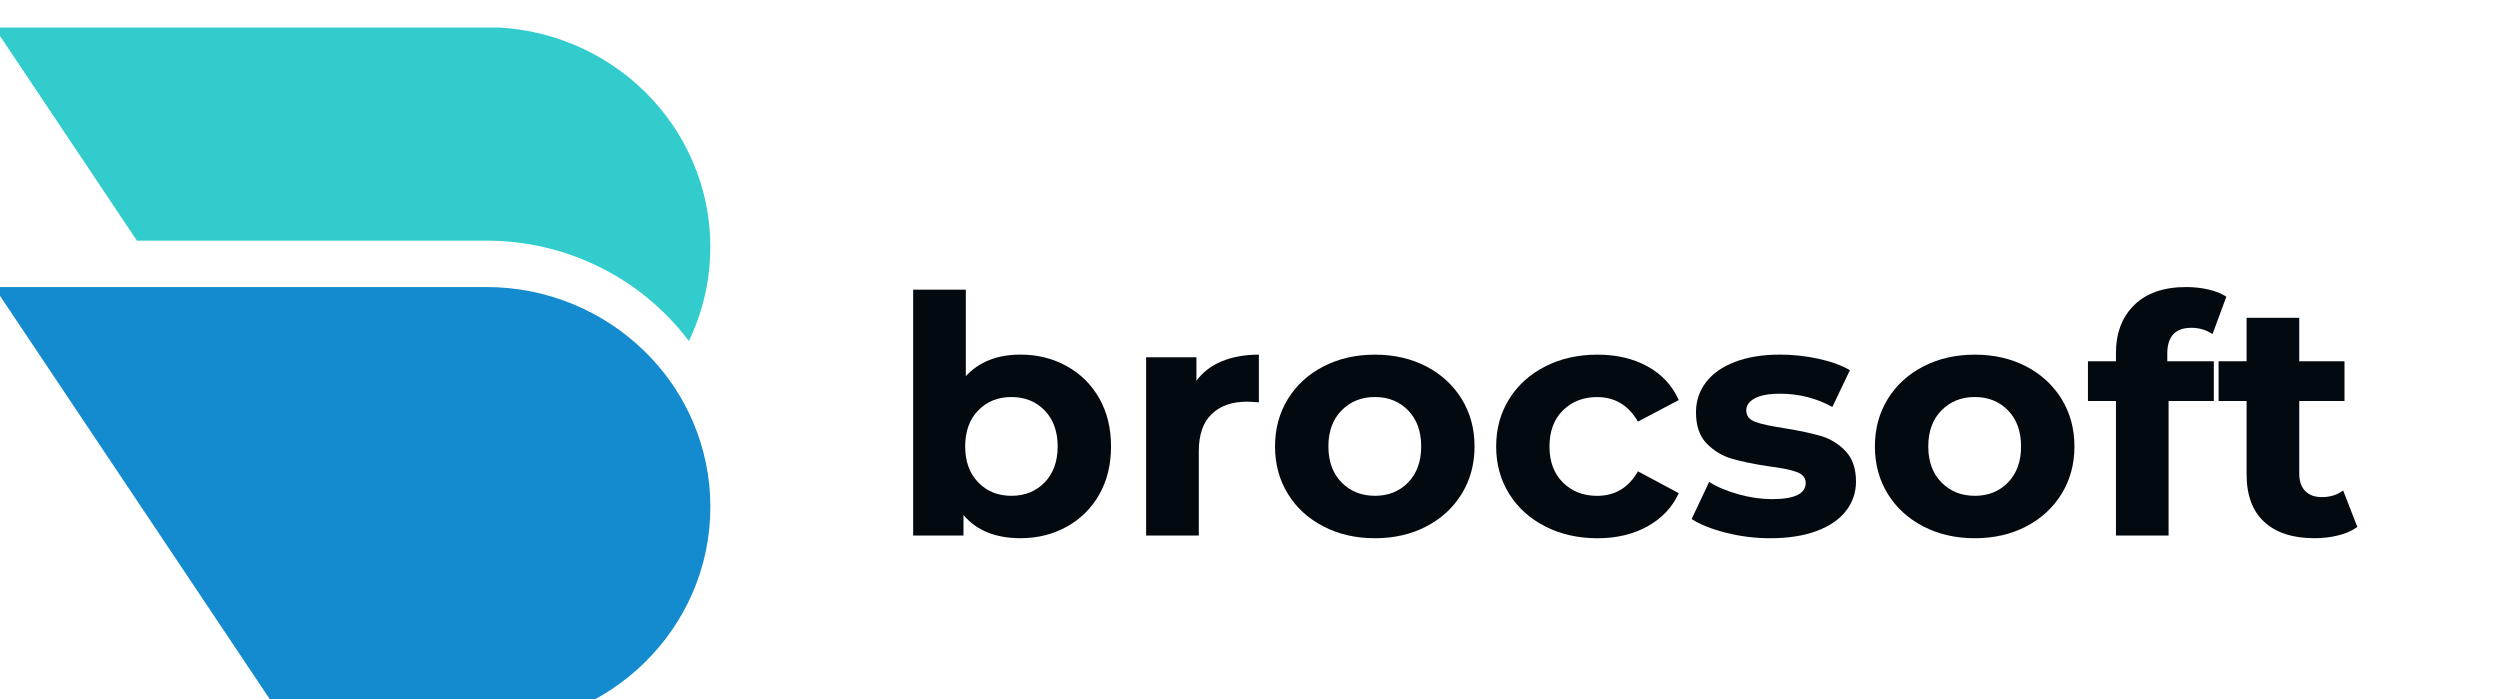 <svg width="143" height="40" viewBox="0 0 143 40" fill="none" xmlns="http://www.w3.org/2000/svg">
<g clip-path="url(#clip0_8095_27210)">
<g clip-path="url(#clip1_8095_27210)">
<path d="M40.632 28.998C40.632 30.694 40.292 32.343 39.623 33.894C38.977 35.392 38.054 36.736 36.879 37.892C35.702 39.047 34.331 39.953 32.805 40.587C31.224 41.242 29.547 41.576 27.817 41.576H16.49L-0.336 16.419H27.817C29.546 16.419 31.224 16.753 32.805 17.409C34.331 18.043 35.702 18.949 36.879 20.104C36.945 20.169 37.01 20.233 37.074 20.3C37.086 20.312 37.099 20.326 37.111 20.338C37.17 20.398 37.228 20.459 37.285 20.52C37.35 20.59 37.413 20.66 37.476 20.73L37.556 20.821C37.594 20.862 37.628 20.904 37.664 20.946C37.699 20.987 37.734 21.028 37.768 21.07C37.822 21.135 37.876 21.2 37.929 21.267C37.979 21.328 38.027 21.391 38.075 21.453C38.088 21.471 38.102 21.489 38.116 21.508C38.167 21.576 38.219 21.645 38.269 21.713C38.307 21.766 38.345 21.821 38.384 21.875C38.435 21.949 38.485 22.022 38.535 22.097C38.539 22.102 38.543 22.109 38.547 22.115C38.55 22.117 38.551 22.121 38.554 22.124C38.597 22.188 38.639 22.253 38.682 22.319C38.695 22.342 38.709 22.365 38.724 22.388C38.759 22.444 38.795 22.501 38.83 22.558C38.848 22.587 38.864 22.615 38.881 22.644C38.913 22.697 38.945 22.75 38.975 22.804C38.996 22.84 39.017 22.877 39.036 22.913C39.061 22.955 39.085 22.996 39.107 23.04C39.136 23.093 39.165 23.146 39.193 23.199C39.212 23.233 39.229 23.268 39.247 23.302C39.285 23.373 39.322 23.445 39.356 23.519C39.362 23.53 39.368 23.541 39.372 23.55C39.412 23.632 39.452 23.713 39.49 23.796C39.537 23.897 39.581 23.998 39.625 24.1C40.293 25.652 40.634 27.3 40.634 28.996" fill="#138BCE"/>
<path d="M40.63 14.135C40.63 15.832 40.291 17.481 39.621 19.032C39.552 19.192 39.48 19.35 39.404 19.506C38.98 18.943 38.511 18.409 37.998 17.905C36.678 16.608 35.138 15.589 33.422 14.877C31.645 14.139 29.759 13.765 27.817 13.765H7.831L-0.336 1.555H27.817C29.546 1.555 31.224 1.889 32.805 2.545C34.331 3.179 35.702 4.085 36.879 5.24C38.055 6.395 38.978 7.739 39.623 9.237C40.291 10.79 40.632 12.437 40.632 14.134" fill="#33CCCC"/>
<path d="M61.01 20.939C61.802 21.375 62.423 21.988 62.874 22.777C63.325 23.568 63.551 24.486 63.551 25.535C63.551 26.584 63.325 27.504 62.874 28.293C62.424 29.083 61.803 29.696 61.01 30.131C60.219 30.568 59.34 30.785 58.374 30.785C56.946 30.785 55.858 30.343 55.111 29.459V30.634H52.233V16.569H55.245V21.516C56.005 20.694 57.047 20.283 58.373 20.283C59.339 20.283 60.218 20.501 61.009 20.938M59.755 27.592C60.249 27.081 60.498 26.395 60.498 25.535C60.498 24.675 60.249 23.989 59.755 23.478C59.259 22.966 58.625 22.711 57.853 22.711C57.081 22.711 56.447 22.966 55.952 23.478C55.456 23.989 55.209 24.675 55.209 25.535C55.209 26.395 55.457 27.079 55.952 27.592C56.448 28.104 57.081 28.36 57.853 28.36C58.625 28.36 59.26 28.104 59.755 27.592Z" fill="#030A0F"/>
<path d="M69.893 20.664C70.504 20.411 71.208 20.285 72.008 20.285V23.014C71.672 22.989 71.448 22.976 71.331 22.976C70.469 22.976 69.793 23.213 69.304 23.687C68.814 24.161 68.571 24.872 68.571 25.819V30.634H65.558V20.436H68.435V21.781C68.795 21.289 69.282 20.916 69.893 20.663" fill="#030A0F"/>
<path d="M75.703 30.113C74.834 29.664 74.154 29.043 73.665 28.247C73.176 27.451 72.931 26.547 72.931 25.536C72.931 24.526 73.175 23.622 73.665 22.826C74.154 22.03 74.834 21.407 75.703 20.959C76.571 20.511 77.553 20.286 78.647 20.286C79.742 20.286 80.719 20.511 81.583 20.959C82.445 21.409 83.121 22.03 83.611 22.826C84.1 23.622 84.344 24.526 84.344 25.536C84.344 26.547 84.098 27.451 83.611 28.247C83.121 29.043 82.445 29.666 81.583 30.113C80.721 30.562 79.742 30.787 78.647 30.787C77.553 30.787 76.571 30.562 75.703 30.113ZM80.549 27.592C81.044 27.081 81.292 26.395 81.292 25.535C81.292 24.675 81.044 23.989 80.549 23.478C80.053 22.966 79.419 22.71 78.647 22.71C77.876 22.71 77.238 22.966 76.736 23.478C76.235 23.989 75.984 24.675 75.984 25.535C75.984 26.395 76.235 27.079 76.736 27.592C77.238 28.104 77.876 28.36 78.647 28.36C79.419 28.36 80.054 28.104 80.549 27.592Z" fill="#030A0F"/>
<path d="M88.39 30.113C87.508 29.664 86.819 29.043 86.323 28.247C85.827 27.451 85.58 26.547 85.58 25.536C85.58 24.526 85.828 23.622 86.323 22.826C86.818 22.03 87.507 21.407 88.39 20.959C89.271 20.511 90.266 20.286 91.372 20.286C92.478 20.286 93.422 20.511 94.24 20.959C95.057 21.409 95.652 22.049 96.026 22.883L93.689 24.116C93.149 23.181 92.37 22.713 91.353 22.713C90.567 22.713 89.917 22.966 89.403 23.471C88.888 23.977 88.631 24.666 88.631 25.538C88.631 26.41 88.888 27.098 89.403 27.604C89.917 28.109 90.568 28.362 91.353 28.362C92.382 28.362 93.161 27.894 93.689 26.959L96.026 28.211C95.653 29.019 95.057 29.652 94.24 30.106C93.422 30.561 92.466 30.788 91.372 30.788C90.279 30.788 89.271 30.564 88.39 30.115" fill="#030A0F"/>
<path d="M98.73 30.474C97.906 30.266 97.25 30.003 96.761 29.688L97.764 27.565C98.227 27.856 98.788 28.093 99.444 28.275C100.101 28.459 100.744 28.55 101.374 28.55C102.648 28.55 103.286 28.24 103.286 27.621C103.286 27.331 103.112 27.122 102.764 26.995C102.417 26.868 101.883 26.761 101.162 26.672C100.313 26.546 99.612 26.4 99.057 26.237C98.504 26.073 98.025 25.783 97.619 25.365C97.213 24.949 97.01 24.354 97.01 23.583C97.01 22.938 97.2 22.366 97.58 21.867C97.96 21.368 98.513 20.98 99.24 20.701C99.968 20.424 100.827 20.283 101.818 20.283C102.551 20.283 103.281 20.362 104.009 20.52C104.737 20.678 105.338 20.897 105.815 21.174L104.811 23.279C103.897 22.774 102.9 22.521 101.818 22.521C101.173 22.521 100.691 22.61 100.37 22.787C100.048 22.964 99.887 23.191 99.887 23.47C99.887 23.785 100.061 24.007 100.408 24.134C100.756 24.26 101.309 24.38 102.069 24.494C102.918 24.633 103.614 24.781 104.155 24.939C104.695 25.097 105.165 25.384 105.564 25.802C105.963 26.219 106.163 26.8 106.163 27.546C106.163 28.177 105.969 28.741 105.583 29.233C105.197 29.726 104.634 30.108 103.894 30.38C103.154 30.652 102.275 30.787 101.258 30.787C100.396 30.787 99.552 30.682 98.729 30.474" fill="#030A0F"/>
<path d="M110.016 30.113C109.147 29.664 108.468 29.043 107.978 28.247C107.489 27.451 107.244 26.547 107.244 25.536C107.244 24.526 107.488 23.622 107.978 22.826C108.468 22.03 109.147 21.407 110.016 20.959C110.885 20.511 111.866 20.286 112.961 20.286C114.056 20.286 115.033 20.511 115.896 20.959C116.758 21.409 117.434 22.03 117.924 22.826C118.413 23.622 118.658 24.526 118.658 25.536C118.658 26.547 118.413 27.451 117.924 28.247C117.434 29.043 116.758 29.666 115.896 30.113C115.033 30.562 114.056 30.787 112.961 30.787C111.866 30.787 110.885 30.562 110.016 30.113ZM114.862 27.592C115.357 27.081 115.605 26.395 115.605 25.535C115.605 24.675 115.357 23.989 114.862 23.478C114.366 22.966 113.733 22.71 112.961 22.71C112.189 22.71 111.551 22.966 111.05 23.478C110.548 23.989 110.297 24.675 110.297 25.535C110.297 26.395 110.548 27.079 111.05 27.592C111.551 28.104 112.189 28.36 112.961 28.36C113.733 28.36 114.367 28.104 114.862 27.592Z" fill="#030A0F"/>
<path d="M123.966 20.664H126.631V22.939H124.043V30.634H121.032V22.939H119.43V20.664H121.032V20.21C121.032 19.048 121.382 18.124 122.084 17.442C122.785 16.759 123.773 16.419 125.048 16.419C125.499 16.419 125.927 16.467 126.333 16.562C126.739 16.657 127.076 16.794 127.347 16.97L126.556 19.112C126.208 18.872 125.803 18.751 125.339 18.751C124.425 18.751 123.969 19.244 123.969 20.23V20.666L123.966 20.664Z" fill="#030A0F"/>
<path d="M134.838 30.142C134.541 30.357 134.178 30.519 133.747 30.625C133.316 30.732 132.861 30.785 132.386 30.785C131.15 30.785 130.195 30.477 129.519 29.856C128.842 29.237 128.505 28.327 128.505 27.127V22.938H126.903V20.663H128.505V18.18H131.517V20.663H134.105V22.938H131.517V27.089C131.517 27.519 131.629 27.851 131.855 28.083C132.08 28.317 132.398 28.434 132.811 28.434C133.287 28.434 133.693 28.308 134.028 28.055L134.839 30.14L134.838 30.142Z" fill="#030A0F"/>
</g>
</g>
<defs>
<clipPath id="clip0_8095_27210">
<rect width="143" height="40" fill="white"/>
</clipPath>
<clipPath id="clip1_8095_27210">
<rect width="152.727" height="40" fill="white" transform="translate(-9.091 1.576)"/>
</clipPath>
</defs>
</svg>
